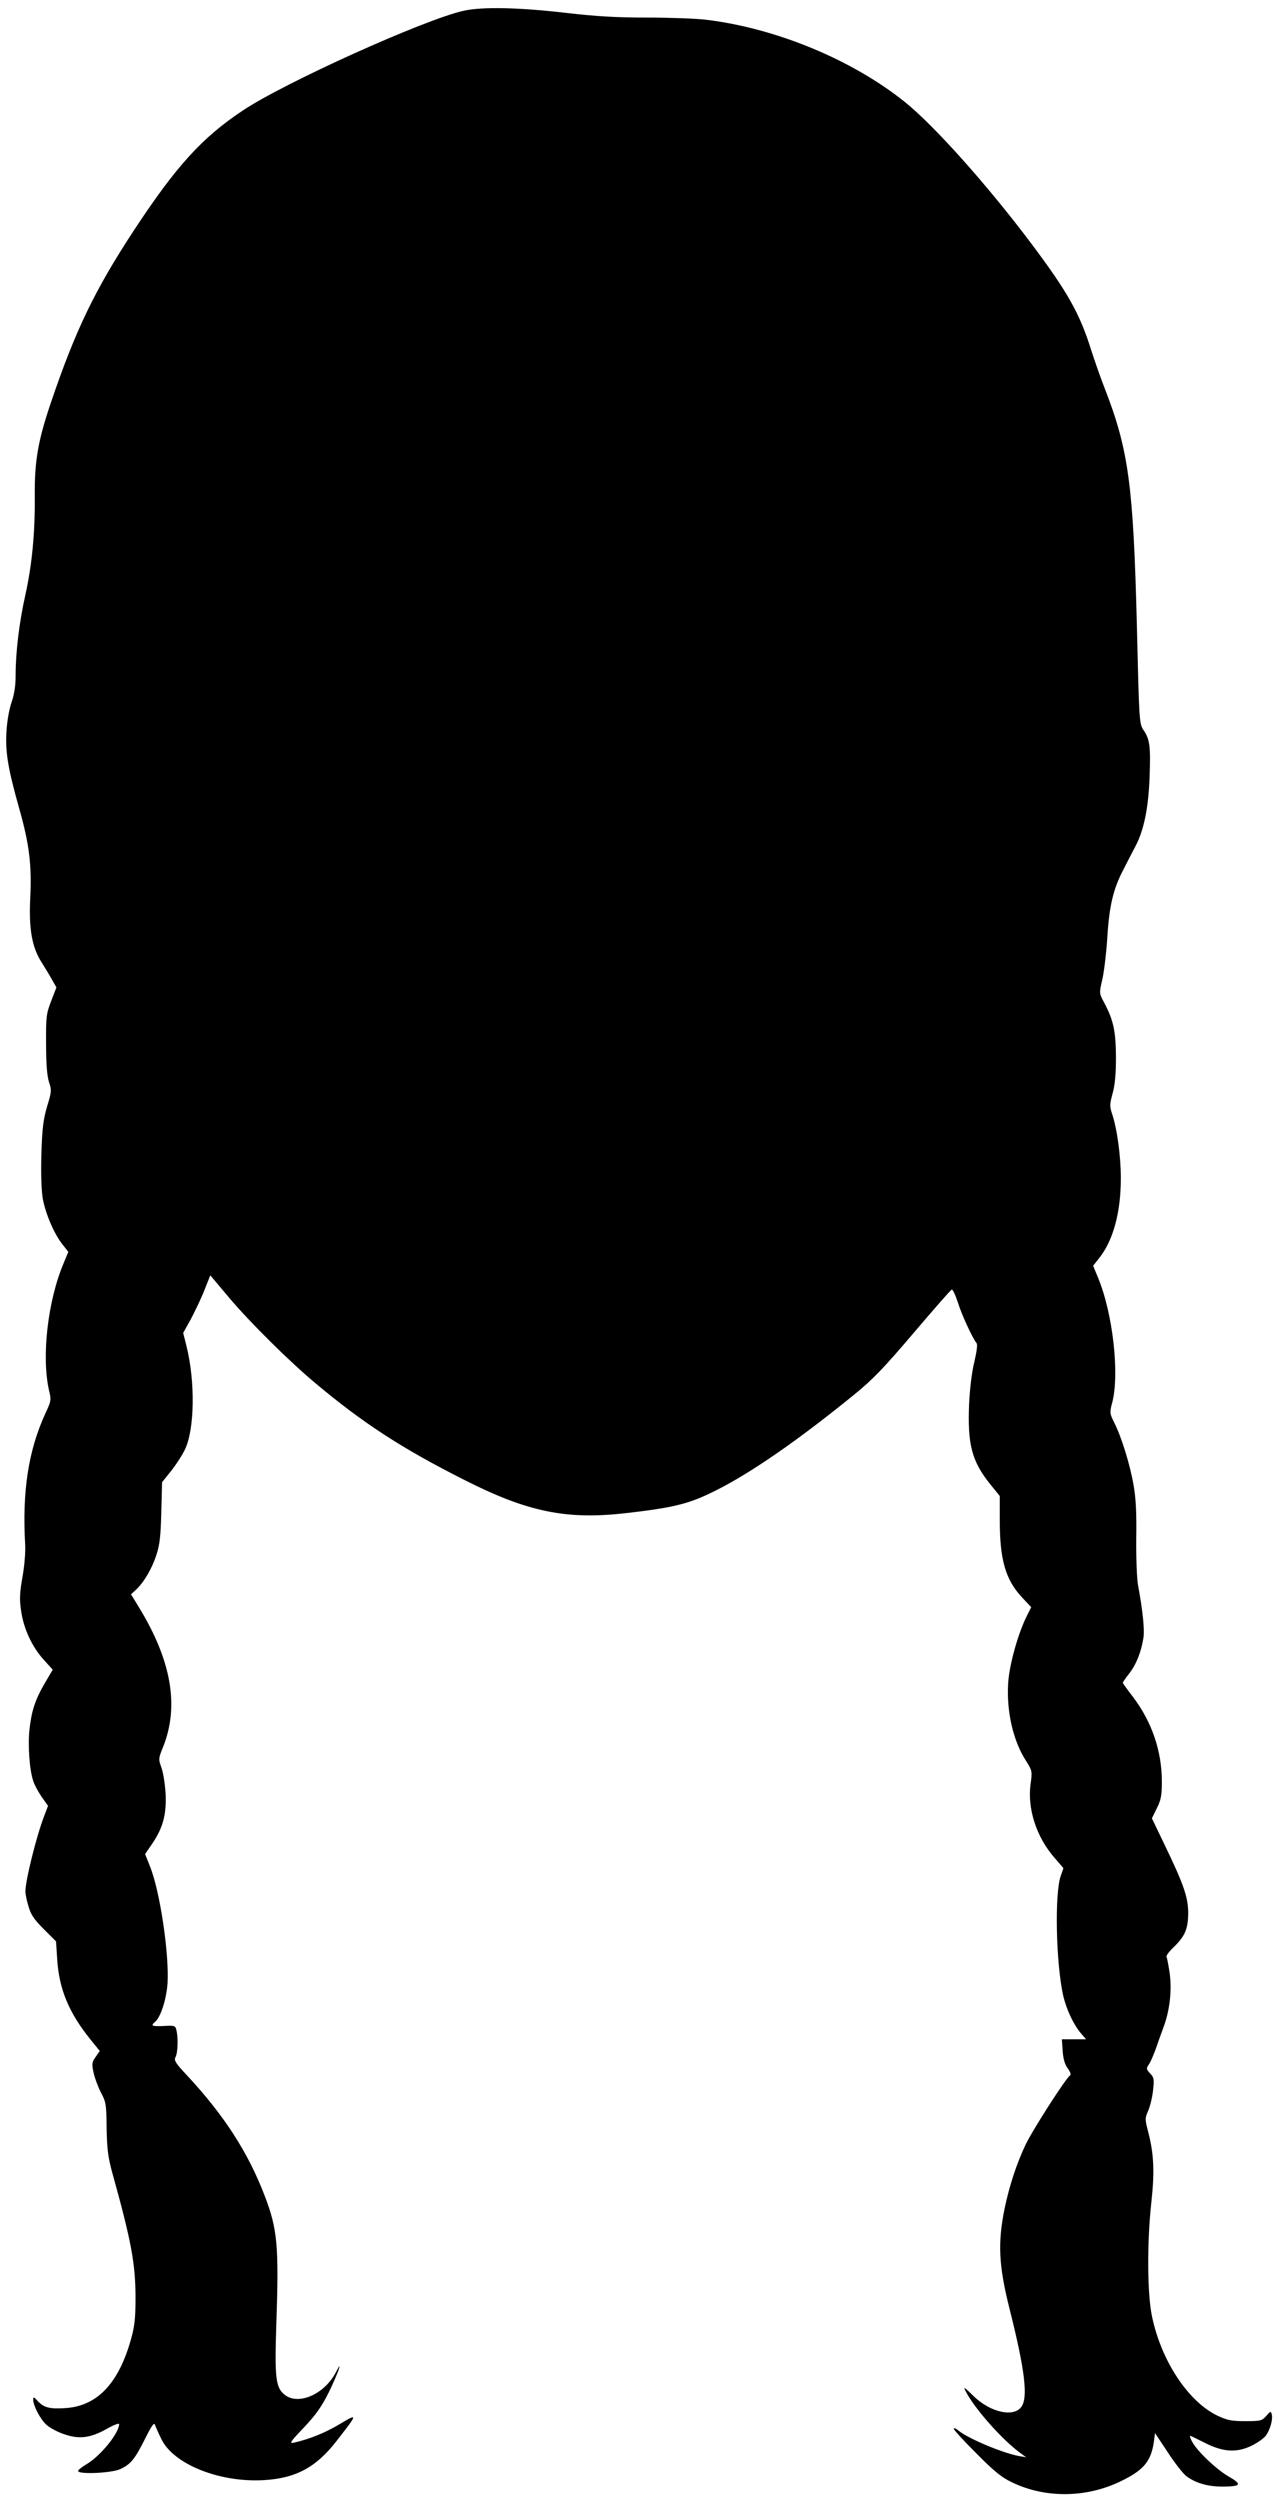  <svg version="1.0" xmlns="http://www.w3.org/2000/svg"
 width="655pt" height="1280pt" viewBox="0 0 655 1280"
 preserveAspectRatio="xMidYMid meet"><g transform="translate(0,1280) scale(0.1,-0.1)"
fill="#000000" stroke="none">
<path d="M2375 12745 c-200 -44 -918 -368 -1132 -511 -209 -139 -342 -286
-557 -613 -200 -305 -299 -509 -427 -887 -64 -190 -82 -293 -81 -469 2 -193
-14 -356 -48 -510 -32 -143 -50 -295 -50 -414 0 -54 -7 -96 -21 -137 -12 -35
-23 -96 -26 -150 -6 -105 7 -186 67 -399 50 -177 63 -284 55 -450 -8 -158 8
-253 57 -330 17 -27 42 -68 54 -90 l23 -40 -27 -70 c-25 -65 -27 -80 -26 -220
0 -102 5 -164 15 -195 14 -41 13 -50 -10 -125 -19 -66 -25 -109 -29 -242 -3
-101 0 -187 7 -229 14 -78 59 -183 102 -236 l29 -37 -25 -60 c-81 -193 -113
-477 -74 -649 12 -49 11 -55 -19 -119 -87 -190 -119 -399 -103 -673 2 -36 -4
-109 -14 -164 -14 -80 -16 -112 -7 -172 13 -92 55 -183 115 -250 l47 -52 -40
-68 c-50 -86 -68 -141 -79 -237 -9 -82 0 -211 20 -267 6 -19 26 -55 43 -80
l32 -45 -19 -50 c-41 -106 -97 -333 -97 -389 0 -12 7 -47 16 -76 12 -42 29
-67 78 -116 l63 -63 6 -93 c10 -153 60 -272 170 -409 l48 -59 -21 -30 c-19
-27 -21 -35 -11 -80 6 -28 23 -74 38 -103 26 -48 28 -61 29 -182 2 -106 7
-147 28 -225 99 -355 120 -470 120 -645 0 -105 -5 -146 -23 -210 -63 -226
-172 -341 -332 -353 -84 -6 -114 2 -145 35 -21 23 -24 24 -24 7 1 -31 35 -97
67 -127 16 -15 56 -37 89 -48 78 -28 136 -21 220 26 35 20 64 31 64 25 0 -46
-95 -163 -166 -205 -24 -14 -44 -30 -44 -35 0 -19 171 -11 215 9 54 25 75 50
128 156 35 70 47 86 51 70 4 -11 19 -45 34 -75 64 -127 298 -220 522 -207 164
9 269 65 374 201 110 141 110 142 16 86 -73 -44 -155 -77 -234 -95 -26 -6 -21
3 51 78 61 65 90 106 126 178 46 93 78 184 37 104 -58 -112 -192 -171 -262
-115 -46 36 -52 86 -43 358 14 405 6 491 -60 662 -85 222 -208 412 -399 617
-58 62 -66 75 -57 92 12 22 14 102 4 139 -5 22 -10 23 -64 20 -61 -3 -69 1
-45 21 29 24 58 115 64 197 9 152 -39 475 -91 602 l-24 60 39 57 c54 81 71
148 66 254 -3 47 -12 106 -21 131 -16 44 -16 47 8 106 84 210 43 444 -125 718
l-39 64 25 23 c42 39 83 110 105 179 17 51 22 97 25 218 l4 154 45 56 c25 31
57 80 71 109 51 103 55 350 8 536 l-16 63 39 70 c20 38 52 104 69 147 l31 78
95 -113 c108 -128 309 -327 443 -439 242 -203 441 -333 760 -494 327 -166 526
-207 835 -171 201 23 287 41 380 80 190 81 452 256 783 525 97 79 152 136 305
316 103 121 191 222 196 223 5 2 19 -28 31 -65 20 -64 75 -183 96 -209 6 -7 1
-43 -11 -95 -13 -52 -23 -134 -27 -215 -9 -210 14 -297 111 -416 l46 -57 0
-123 c0 -204 29 -305 115 -397 l46 -49 -21 -42 c-46 -90 -91 -252 -97 -346 -9
-145 25 -296 91 -398 32 -51 33 -54 24 -117 -18 -129 30 -276 125 -383 l43
-50 -14 -40 c-32 -93 -24 -449 13 -614 17 -70 51 -144 90 -191 l27 -31 -62 0
-62 0 4 -60 c3 -41 11 -69 26 -89 13 -18 18 -32 12 -36 -21 -13 -192 -279
-229 -357 -45 -95 -82 -209 -106 -323 -36 -177 -31 -292 25 -515 80 -318 96
-457 59 -504 -42 -53 -162 -24 -246 60 -46 45 -51 48 -37 21 44 -87 186 -247
279 -315 l30 -22 -35 6 c-85 15 -267 92 -313 132 -9 8 -20 13 -23 9 -3 -3 48
-59 113 -124 93 -94 132 -126 185 -151 169 -82 378 -81 555 4 119 57 157 102
172 202 l6 46 65 -98 c35 -54 78 -109 95 -122 47 -36 110 -54 184 -54 97 0
104 11 34 51 -63 36 -163 131 -188 179 -9 16 -13 30 -10 30 3 0 37 -17 77 -37
94 -48 167 -51 245 -10 29 15 60 38 68 51 21 32 34 81 28 105 -5 19 -6 18 -28
-7 -22 -25 -29 -27 -107 -27 -69 0 -92 4 -141 27 -151 71 -291 282 -338 512
-24 117 -25 379 -3 579 17 156 14 245 -15 359 -18 69 -18 73 -1 112 10 23 21
69 25 104 6 57 5 66 -15 87 -20 22 -21 25 -6 47 9 13 24 49 35 79 10 29 28 80
40 112 32 86 43 189 31 276 -6 40 -13 77 -16 83 -3 5 12 26 35 48 60 58 75 94
76 175 0 82 -23 148 -122 353 l-64 133 25 51 c22 44 26 66 26 138 0 155 -51
305 -148 433 -29 37 -52 70 -52 72 0 3 15 25 34 49 36 47 61 111 72 183 6 41
-4 140 -28 268 -6 34 -10 138 -9 240 2 130 -2 206 -14 273 -18 104 -62 247
-99 319 -23 47 -24 51 -10 103 38 147 3 455 -72 637 l-26 63 31 39 c72 91 111
234 111 409 0 112 -19 253 -45 330 -13 39 -12 50 3 105 12 43 17 100 17 187
-1 133 -13 188 -62 280 -24 45 -24 46 -8 115 9 39 20 131 25 205 10 170 30
256 82 356 22 44 51 99 64 124 42 80 65 193 71 346 6 161 2 198 -30 245 -23
34 -23 40 -35 542 -18 709 -42 892 -162 1202 -22 55 -53 145 -71 200 -59 190
-122 301 -309 550 -224 298 -494 600 -645 722 -270 217 -661 379 -1020 422
-49 6 -184 11 -300 11 -159 0 -262 6 -425 25 -235 27 -420 31 -515 10z"/>
</g>
</svg>
